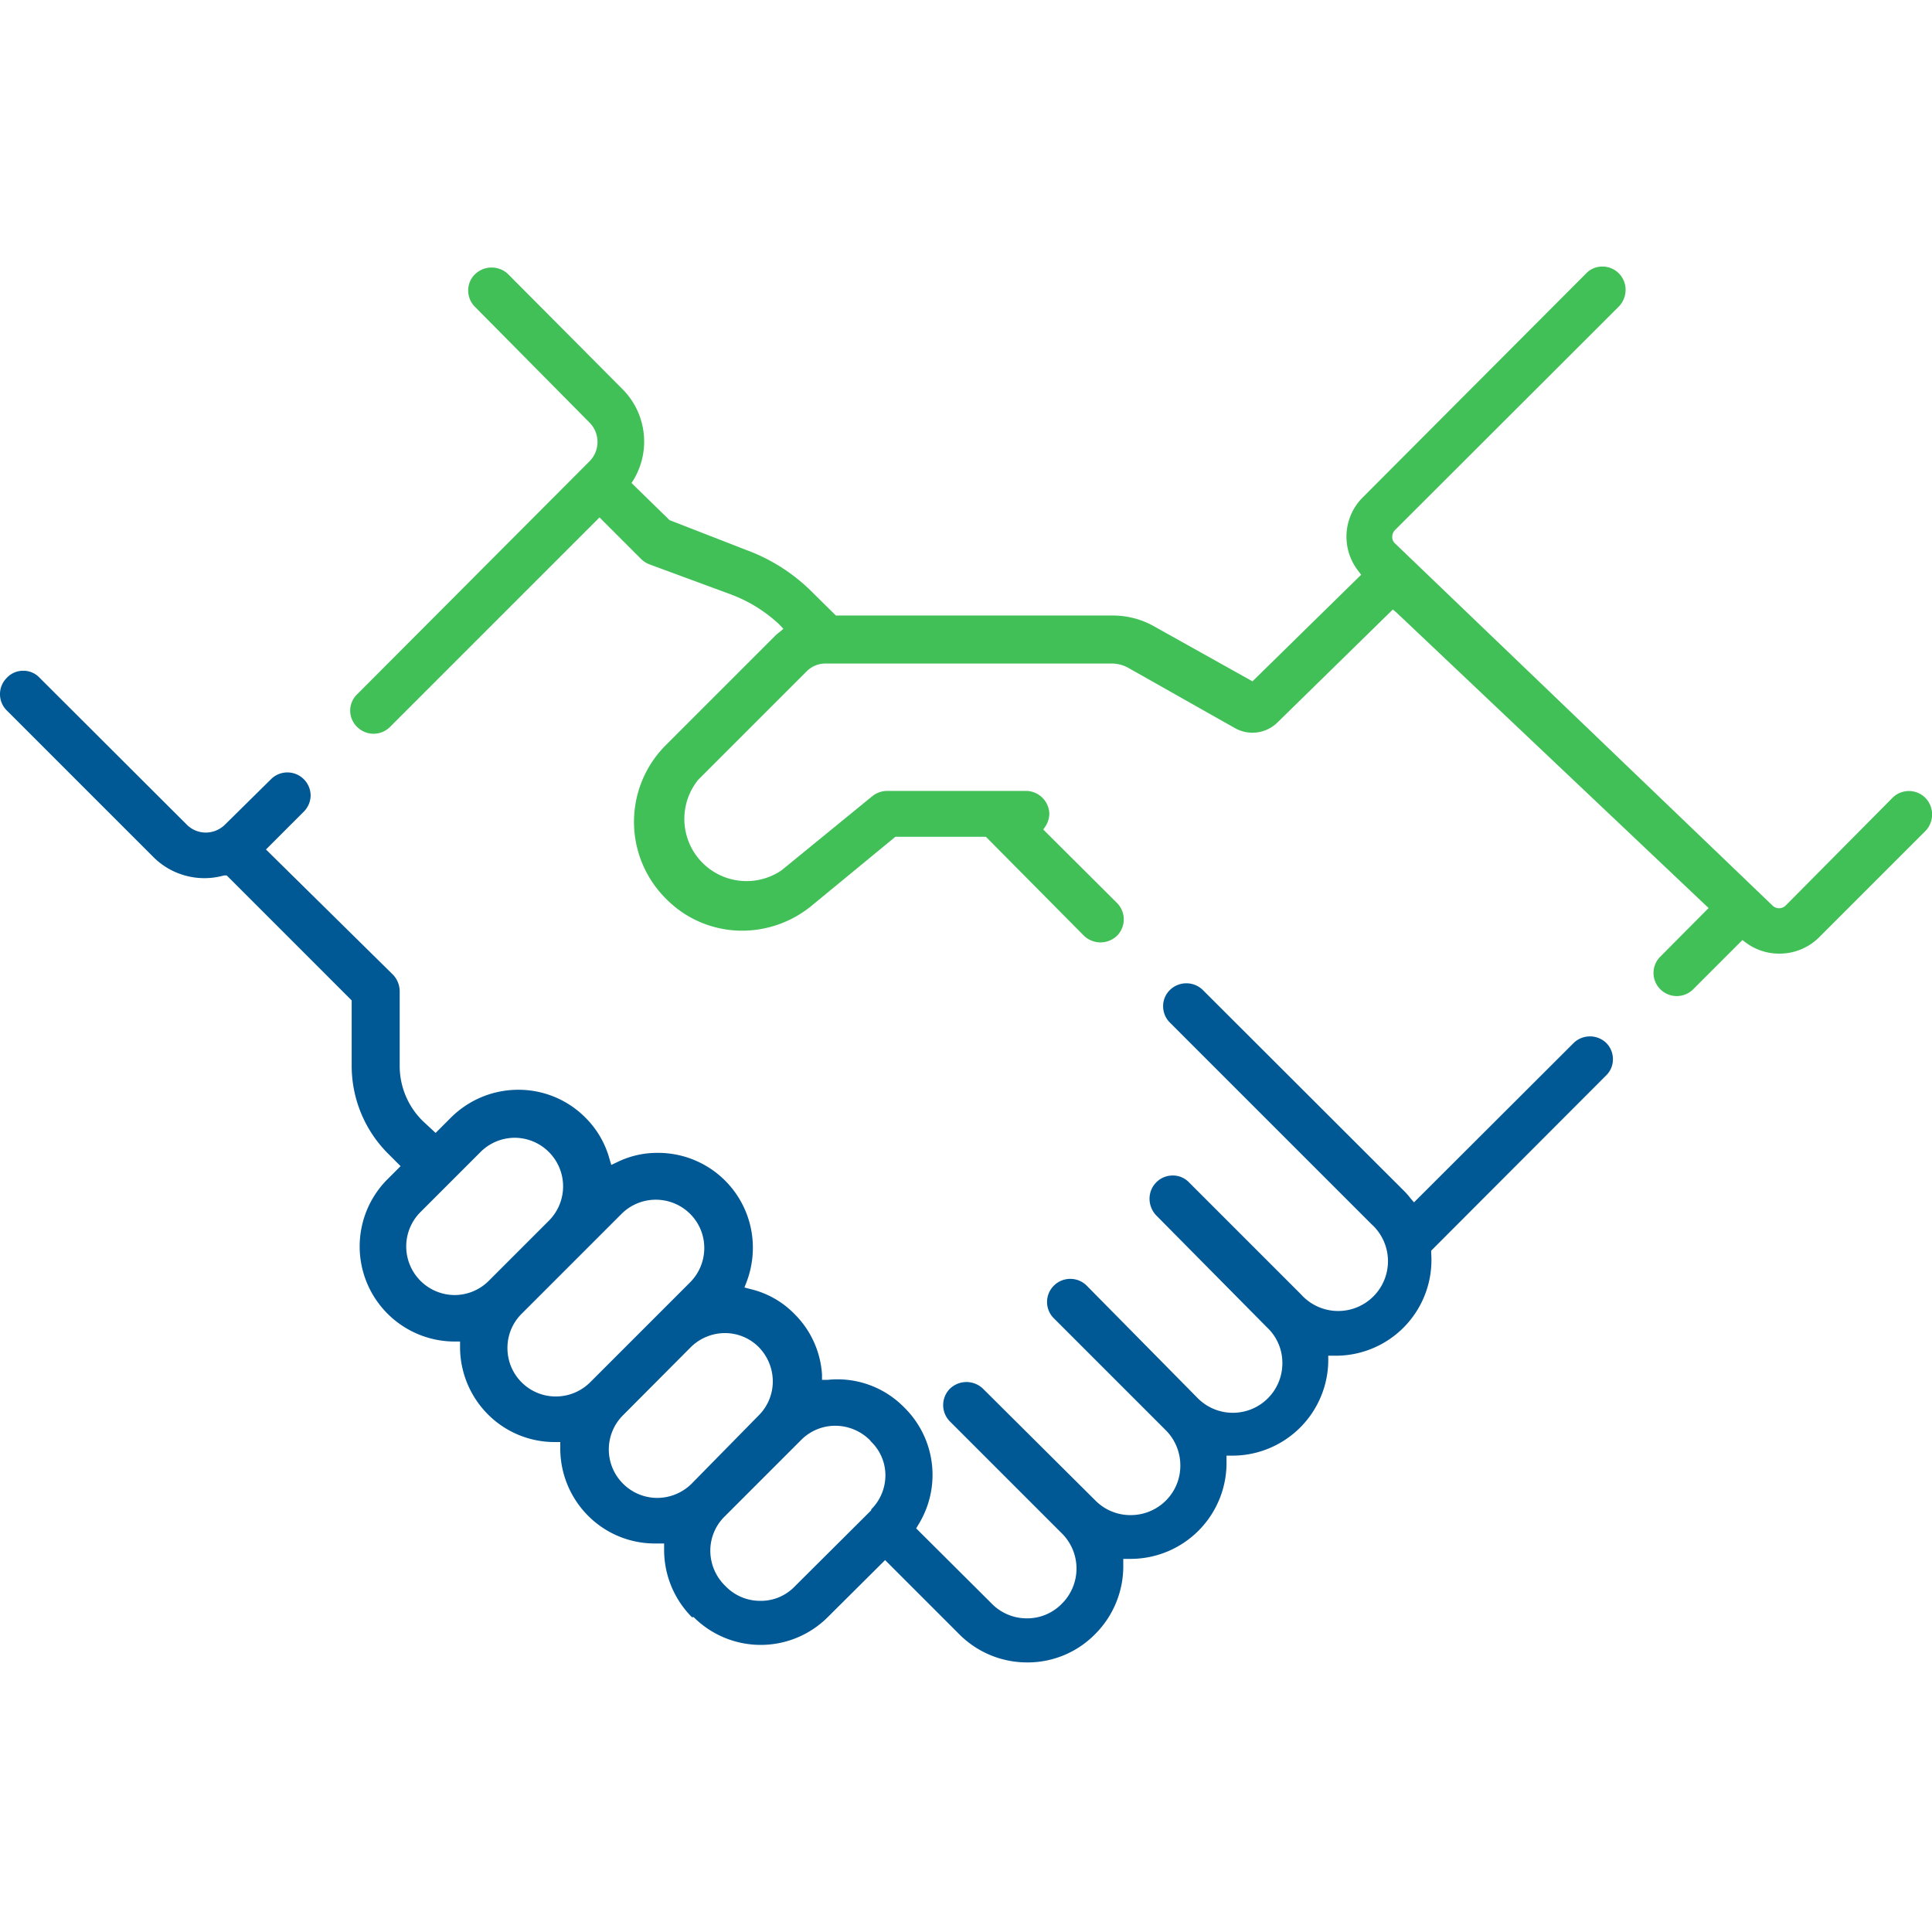 <svg xmlns="http://www.w3.org/2000/svg" id="ea24204c-fe69-40d0-b136-653d3e0553b5" data-name="Calque 1" width="64" height="64" viewBox="0 0 64 64"><link xmlns="" type="text/css" rel="stylesheet" id="dark-mode-custom-link"/><link xmlns="" type="text/css" rel="stylesheet" id="dark-mode-general-link"/><style xmlns="" lang="en" type="text/css" id="dark-mode-custom-style"/><style xmlns="" lang="en" type="text/css" id="dark-mode-native-style"/><style xmlns="" lang="en" type="text/css" id="dark-mode-native-sheet"/><script xmlns=""/><path d="M52.15,34.53l-5.31,5.3-.12-.14a2.2,2.2,0,0,0-.2-.23l-6.68-6.67a.78.78,0,0,0-1.08,0,.74.74,0,0,0-.23.54.76.76,0,0,0,.23.55l6.67,6.67a1.65,1.65,0,1,1-2.33,2.33l-3.71-3.71a.74.74,0,0,0-.54-.23h0a.76.76,0,0,0-.55.23.77.77,0,0,0-.22.54.8.8,0,0,0,.22.55L42,44l.05.05a1.61,1.61,0,0,1,.43,1.11,1.64,1.64,0,0,1-2.8,1.16L36,42.59a.77.77,0,0,0-1.09,0,.76.76,0,0,0,0,1.08l3.71,3.71a1.65,1.65,0,0,1,.48,1.17,1.63,1.63,0,0,1-.48,1.16,1.65,1.65,0,0,1-1.17.48,1.63,1.63,0,0,1-1.16-.48L32.56,46a.79.79,0,0,0-1.09,0,.77.77,0,0,0,0,1.09l3.71,3.71a1.64,1.64,0,0,1,0,2.32,1.6,1.6,0,0,1-1.16.49,1.62,1.62,0,0,1-1.17-.49l-2.5-2.49.07-.12A3.13,3.13,0,0,0,30,46.67l-.06-.06a3.09,3.09,0,0,0-2.53-.9h-.18l0-.18a3.1,3.1,0,0,0-.91-2,3,3,0,0,0-1.47-.83l-.19-.05.07-.18a3.2,3.2,0,0,0,.21-1.14,3.14,3.14,0,0,0-3.14-3.14,3,3,0,0,0-1.36.31l-.19.09-.06-.2a3.07,3.07,0,0,0-.8-1.37,3.12,3.12,0,0,0-2.22-.92,3.16,3.16,0,0,0-2.23.92l-.51.51L14,37.13a2.56,2.56,0,0,1-.76-1.83V32.84a.8.8,0,0,0-.22-.55L8.81,28.14l1.26-1.26a.77.77,0,0,0,.22-.54A.77.77,0,0,0,9,25.79L7.46,27.31a.91.91,0,0,1-.64.27h0a.89.89,0,0,1-.64-.27L1.31,22.45a.73.73,0,0,0-.54-.23.73.73,0,0,0-.54.23.76.76,0,0,0,0,1.09L5.09,28.4A2.39,2.39,0,0,0,7.42,29l.09,0,4.14,4.14V35.3a4.11,4.11,0,0,0,1.21,2.92l.41.41-.44.44a3.15,3.15,0,0,0,2.23,5.37h.18l0,.18v0a3.16,3.16,0,0,0,.92,2.23,3.12,3.12,0,0,0,2.22.92h.18l0,.17a3.16,3.16,0,0,0,.92,2.27,3.12,3.12,0,0,0,2.22.92H22l0,.17a3.16,3.16,0,0,0,.92,2.27l.06,0a3.14,3.14,0,0,0,4.44,0l1.9-1.89,2.45,2.45a3.17,3.17,0,0,0,2.26.94,3.13,3.13,0,0,0,2.25-.94,3.18,3.18,0,0,0,.93-2.3v-.19h.23a3.18,3.18,0,0,0,3.19-3.24v-.18h.24A3.18,3.18,0,0,0,44,45.13v-.22h.21a3.17,3.17,0,0,0,3.2-3.4v-.08l5.79-5.8a.74.74,0,0,0,.23-.54.76.76,0,0,0-.23-.55A.78.78,0,0,0,52.15,34.53ZM15.06,42.9a1.61,1.61,0,0,1-1.14-2.74l2-2a1.61,1.61,0,0,1,1.14-.47,1.61,1.61,0,0,1,1.13,2.74l-2,2A1.6,1.6,0,0,1,15.06,42.9Zm3.35,3.36a1.6,1.6,0,0,1-1.6-1.61,1.59,1.59,0,0,1,.47-1.13l3.31-3.31a1.61,1.61,0,0,1,2.27,0,1.59,1.59,0,0,1,.47,1.13,1.61,1.61,0,0,1-.47,1.14l-3.31,3.31A1.61,1.61,0,0,1,18.41,46.26Zm4.5,2.89a1.62,1.62,0,0,1-1.14.47,1.6,1.6,0,0,1-1.13-.47h0a1.6,1.6,0,0,1,0-2.27l2.25-2.26A1.62,1.62,0,0,1,24,44.16a1.58,1.58,0,0,1,1.13.46,1.63,1.63,0,0,1,.47,1.14,1.59,1.59,0,0,1-.47,1.13Zm5.95.88-2.54,2.53a1.55,1.55,0,0,1-1.13.47,1.59,1.59,0,0,1-1.14-.47L24,52.51a1.63,1.63,0,0,1-.47-1.14A1.59,1.59,0,0,1,24,50.24l2.54-2.54a1.59,1.59,0,0,1,1.13-.47,1.63,1.63,0,0,1,1.14.47l.05.06a1.55,1.55,0,0,1,.47,1.13A1.59,1.59,0,0,1,28.86,50Z" style="fill:#005895"/><path d="M63.78,26.43a.77.77,0,0,0-1.09,0L59.15,30a.31.31,0,0,1-.43,0L46.21,18a.27.27,0,0,1-.09-.21.33.33,0,0,1,.08-.22l7.43-7.42a.8.8,0,0,0,.22-.55.77.77,0,0,0-.22-.54.76.76,0,0,0-.55-.23.74.74,0,0,0-.54.23L45.12,16.5A1.84,1.84,0,0,0,45,18.92l.09.12-3.6,3.53-3.31-1.85a2.78,2.78,0,0,0-1.29-.33H27.69l-.75-.74a6,6,0,0,0-2.19-1.42l-2.57-1L20.92,16l.07-.11a2.46,2.46,0,0,0-.37-3L16.83,9.08a.79.79,0,0,0-1.09,0,.74.74,0,0,0-.23.54.76.76,0,0,0,.23.55L19.53,14a.91.91,0,0,1,0,1.28L11.83,23a.75.75,0,0,0,0,1.08.77.77,0,0,0,1.09,0l6.94-6.94,1.37,1.37a.8.8,0,0,0,.27.18l2.71,1a4.82,4.82,0,0,1,1.61,1l.13.14-.14.12a1.07,1.07,0,0,0-.16.14l-3.59,3.59a3.59,3.59,0,0,0,0,5.09,3.53,3.53,0,0,0,2.54,1.06A3.63,3.63,0,0,0,26.89,30l2.77-2.28h3L35.91,31A.79.79,0,0,0,37,31a.77.77,0,0,0,0-1.09l-2.44-2.43.08-.12a.79.79,0,0,0,.12-.42A.78.78,0,0,0,34,26.2H29.38a.8.8,0,0,0-.49.18l-3,2.45a2.06,2.06,0,0,1-2.76-3l3.59-3.59a.88.88,0,0,1,.63-.26h9.48a1.14,1.14,0,0,1,.54.14l3.54,2a1.18,1.18,0,0,0,1.41-.19l3.82-3.74.13.11L56.6,30.08,55,31.69a.76.76,0,0,0,0,1.08.77.77,0,0,0,1.09,0l1.63-1.63.12.09a1.83,1.83,0,0,0,1.1.36,1.86,1.86,0,0,0,1.31-.53l3.54-3.54A.79.79,0,0,0,63.78,26.43Z" style="fill:#40C057"/><script xmlns=""/></svg>